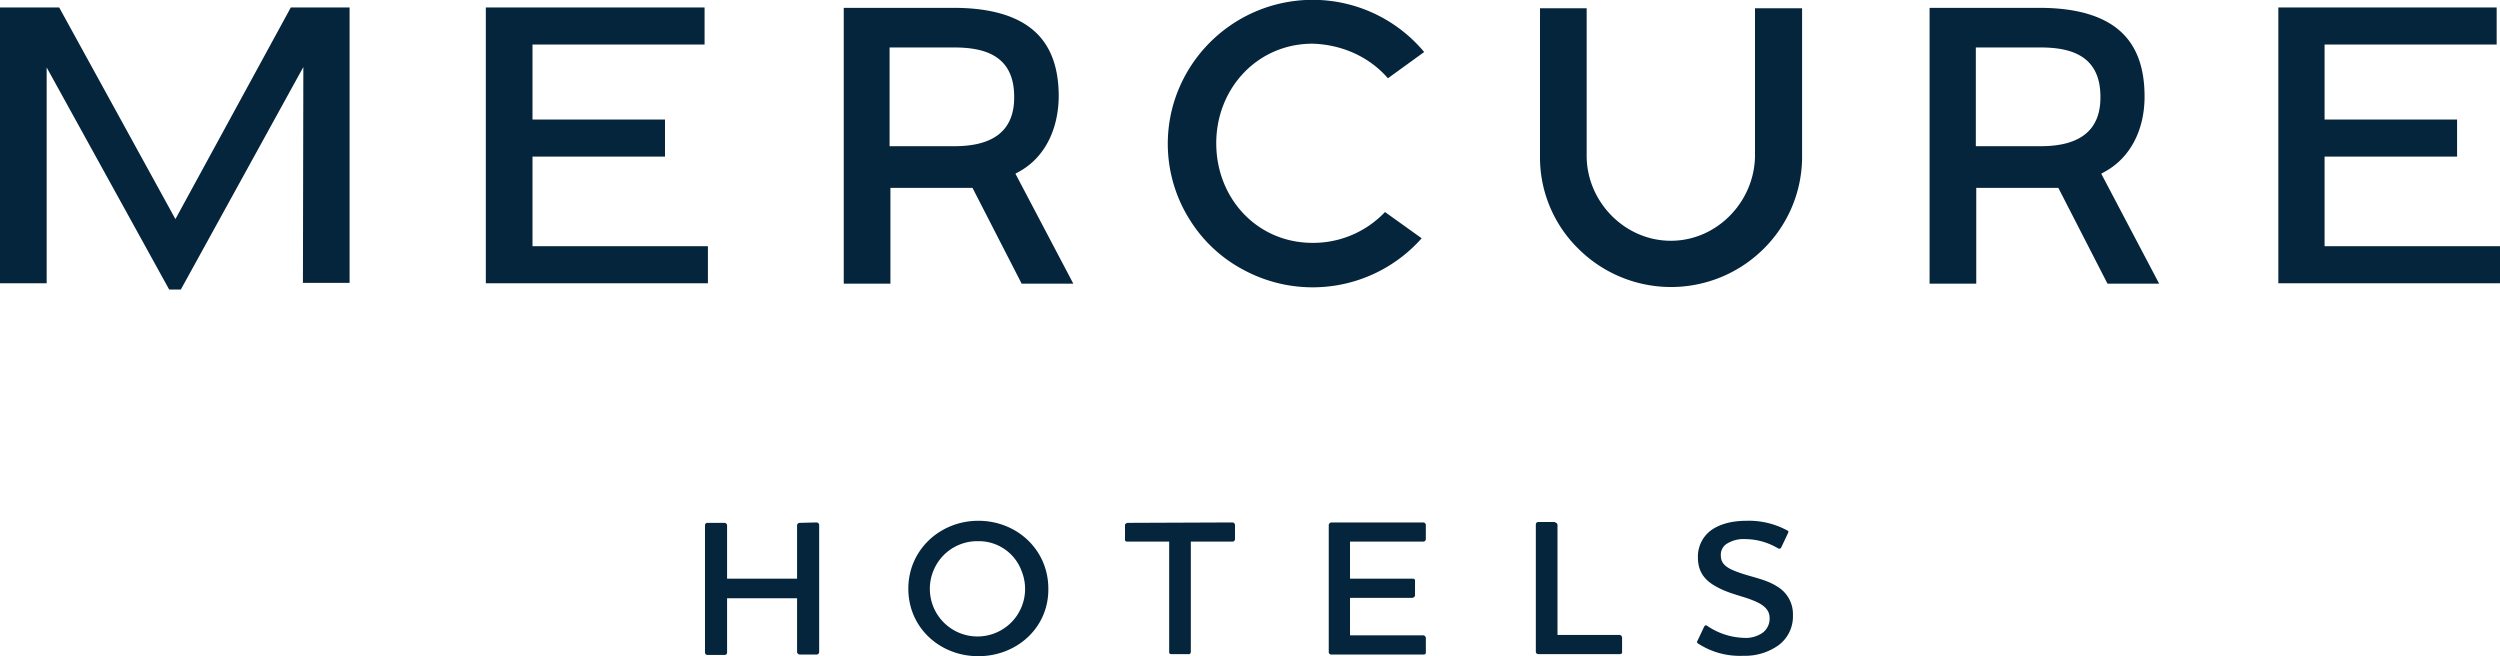 <svg xmlns="http://www.w3.org/2000/svg" width="1156.102" height="303.449" viewBox="0 0 1156.102 303.449">
  <path id="mercure-hotels-vector-logo" d="M398.66,483.912a1.243,1.243,0,0,1,1.156,1.156h0v58.769a1.221,1.221,0,0,1-.963,1.156h-7.9a1.374,1.374,0,0,1-1.156-.578c0-.193-.193-.193-.193-.385V518.98H357.233v25.049a1.111,1.111,0,0,1-1.156,1.156h-7.9a1.111,1.111,0,0,1-1.156-1.156h0V485.261a1.111,1.111,0,0,1,1.156-1.156h7.9a1.243,1.243,0,0,1,1.156,1.156v24.664H389.6V485.261a1.243,1.243,0,0,1,1.156-1.156l7.9-.193Zm74.761,61.851c-17.727,0-32.371-13.1-32.371-31.215s14.837-31.407,32.371-31.407c17.727,0,32.371,13.3,32.371,31.407C505.985,532.661,491.148,545.763,473.421,545.763Zm0-53.181a21.847,21.847,0,0,0-20.617,13.3,22.033,22.033,0,0,0,35.646,24.471,21.989,21.989,0,0,0,5.01-23.893A21.038,21.038,0,0,0,473.421,492.583Zm117.537-8.671a1.243,1.243,0,0,1,1.156,1.156h0v6.551a1.221,1.221,0,0,1-.963,1.156H571.69v51.061a1,1,0,0,1-.385.771c-.193.193-.578.385-.771.193h-7.9a1.06,1.06,0,0,1-.963-.578V492.775H542.209a1.06,1.06,0,0,1-.963-.578v-6.937c0-.385,0-.578.385-.771a1.461,1.461,0,0,1,.771-.385l48.556-.193Zm88.249,0a1.243,1.243,0,0,1,1.156,1.156h0v6.551a1.221,1.221,0,0,1-.963,1.156H645.3v17.149h29.1a1.06,1.06,0,0,1,.963.578v7.129c0,.578-.578.963-1.156,1.156H645.3v17.341h33.912a1,1,0,0,1,.771.385,1.461,1.461,0,0,1,.385.771v7.129a1.06,1.06,0,0,1-.963.578H636.624a1.111,1.111,0,0,1-1.156-1.156V485.068a1.363,1.363,0,0,1,1.156-1.156Zm60.888,0a1.243,1.243,0,0,1,1.156,1.156v50.868h28.71a1,1,0,0,1,.771.385,1.461,1.461,0,0,1,.385.771v7.129a1.06,1.06,0,0,1-.963.578H732.388a1.111,1.111,0,0,1-1.156-1.156V484.875a1.111,1.111,0,0,1,1.156-1.156H740.1Zm66.283,56.071c-.193-.193-.578-.385-.578-.578,0-.385,0-.578.193-.771l3.083-6.551c.193-.193.385-.578.578-.578.385,0,.578,0,.771.193a31.772,31.772,0,0,0,16.956,5.588,13.726,13.726,0,0,0,8.671-2.312,8.074,8.074,0,0,0,3.276-6.937c0-4.046-3.276-6.359-7.707-8.093-5.2-2.12-11.176-3.083-16.956-6.359-5.01-2.7-8.478-6.551-8.478-13.488a15.162,15.162,0,0,1,5.781-12.332c3.854-2.89,9.441-4.624,16.763-4.624a37.18,37.18,0,0,1,18.69,4.432c.193,0,.193.193.385.193.193.193.193.193.193.385a1.158,1.158,0,0,1-.193.771l-3.083,6.551c-.193.193-.385.578-.578.578a1.736,1.736,0,0,1-.963-.193,30.038,30.038,0,0,0-15.029-4.239,14.623,14.623,0,0,0-8.863,2.312,6.079,6.079,0,0,0-2.5,5.4c0,4.046,3.276,5.973,8.285,7.707,5.78,2.12,12.332,3.083,17.534,6.359a14.825,14.825,0,0,1,7.515,13.488,16.549,16.549,0,0,1-6.744,13.873,26.7,26.7,0,0,1-16.185,4.817,35.378,35.378,0,0,1-20.81-5.588M48.361,245.755H21V373.311H42.581V273.5L99.23,376.2h5.4l56.649-102.893-.193,99.81h21.581V245.755H155.493L102.12,343.638ZM267.25,356.163V314.736h61.273V297.587H267.25V262.9h79.578V245.755H245.669V373.311h102.7V356.163Zm828.732,0V314.736h61.273V297.587h-61.273V262.9h79.578V245.755H1074.594V373.311H1177.1V356.163ZM662.829,278.511l16.763-12.139a67.139,67.139,0,0,0-112.142,14.066,65.855,65.855,0,0,0,4.046,63.971,64.945,64.945,0,0,0,24.278,22.544A67.333,67.333,0,0,0,678.437,352.5l-16.956-12.139a45.723,45.723,0,0,1-33.527,14.259c-25.627,0-44.51-20.617-44.51-46.051s19.076-46.051,44.51-46.051c13.488.385,26.2,5.973,34.876,15.993ZM832.584,246.14v68.21c-.193,21.2-17.534,39.307-38.922,39.307s-38.922-18.112-38.922-39.307V246.14H733.159v69.752A59.154,59.154,0,0,0,751.271,357.7a60.717,60.717,0,0,0,84.974,0,59.959,59.959,0,0,0,18.112-41.812V246.14ZM492.3,321.672c11.561-6.359,18.112-19.076,18.3-34.683,0-12.717-3.276-22.351-10.02-29.1-7.9-7.9-20.81-11.946-38.537-11.946H411.184V373.5h21.581V329.187h37.959L493.46,373.5h23.893L490.57,322.636Zm-29.866-11.754H432.38V264.253H461.86c12.139,0,28.132,2.312,28.132,22.737C490.185,302.211,480.936,309.919,462.438,309.919Zm532,11.754c11.561-6.359,18.3-19.076,18.3-34.683,0-12.717-3.276-22.351-10.02-29.1-7.9-7.9-20.81-11.946-38.537-11.946H913.318V373.5H934.9V329.187h37.959L995.594,373.5h23.893L992.7,322.636Zm-29.673-11.754H934.706V264.253h29.481c12.139,0,28.132,2.312,28.132,22.737C992.511,302.211,983.262,309.919,964.765,309.919Z" transform="translate(-21 -242.314)" fill="#04253b"/>
</svg>
